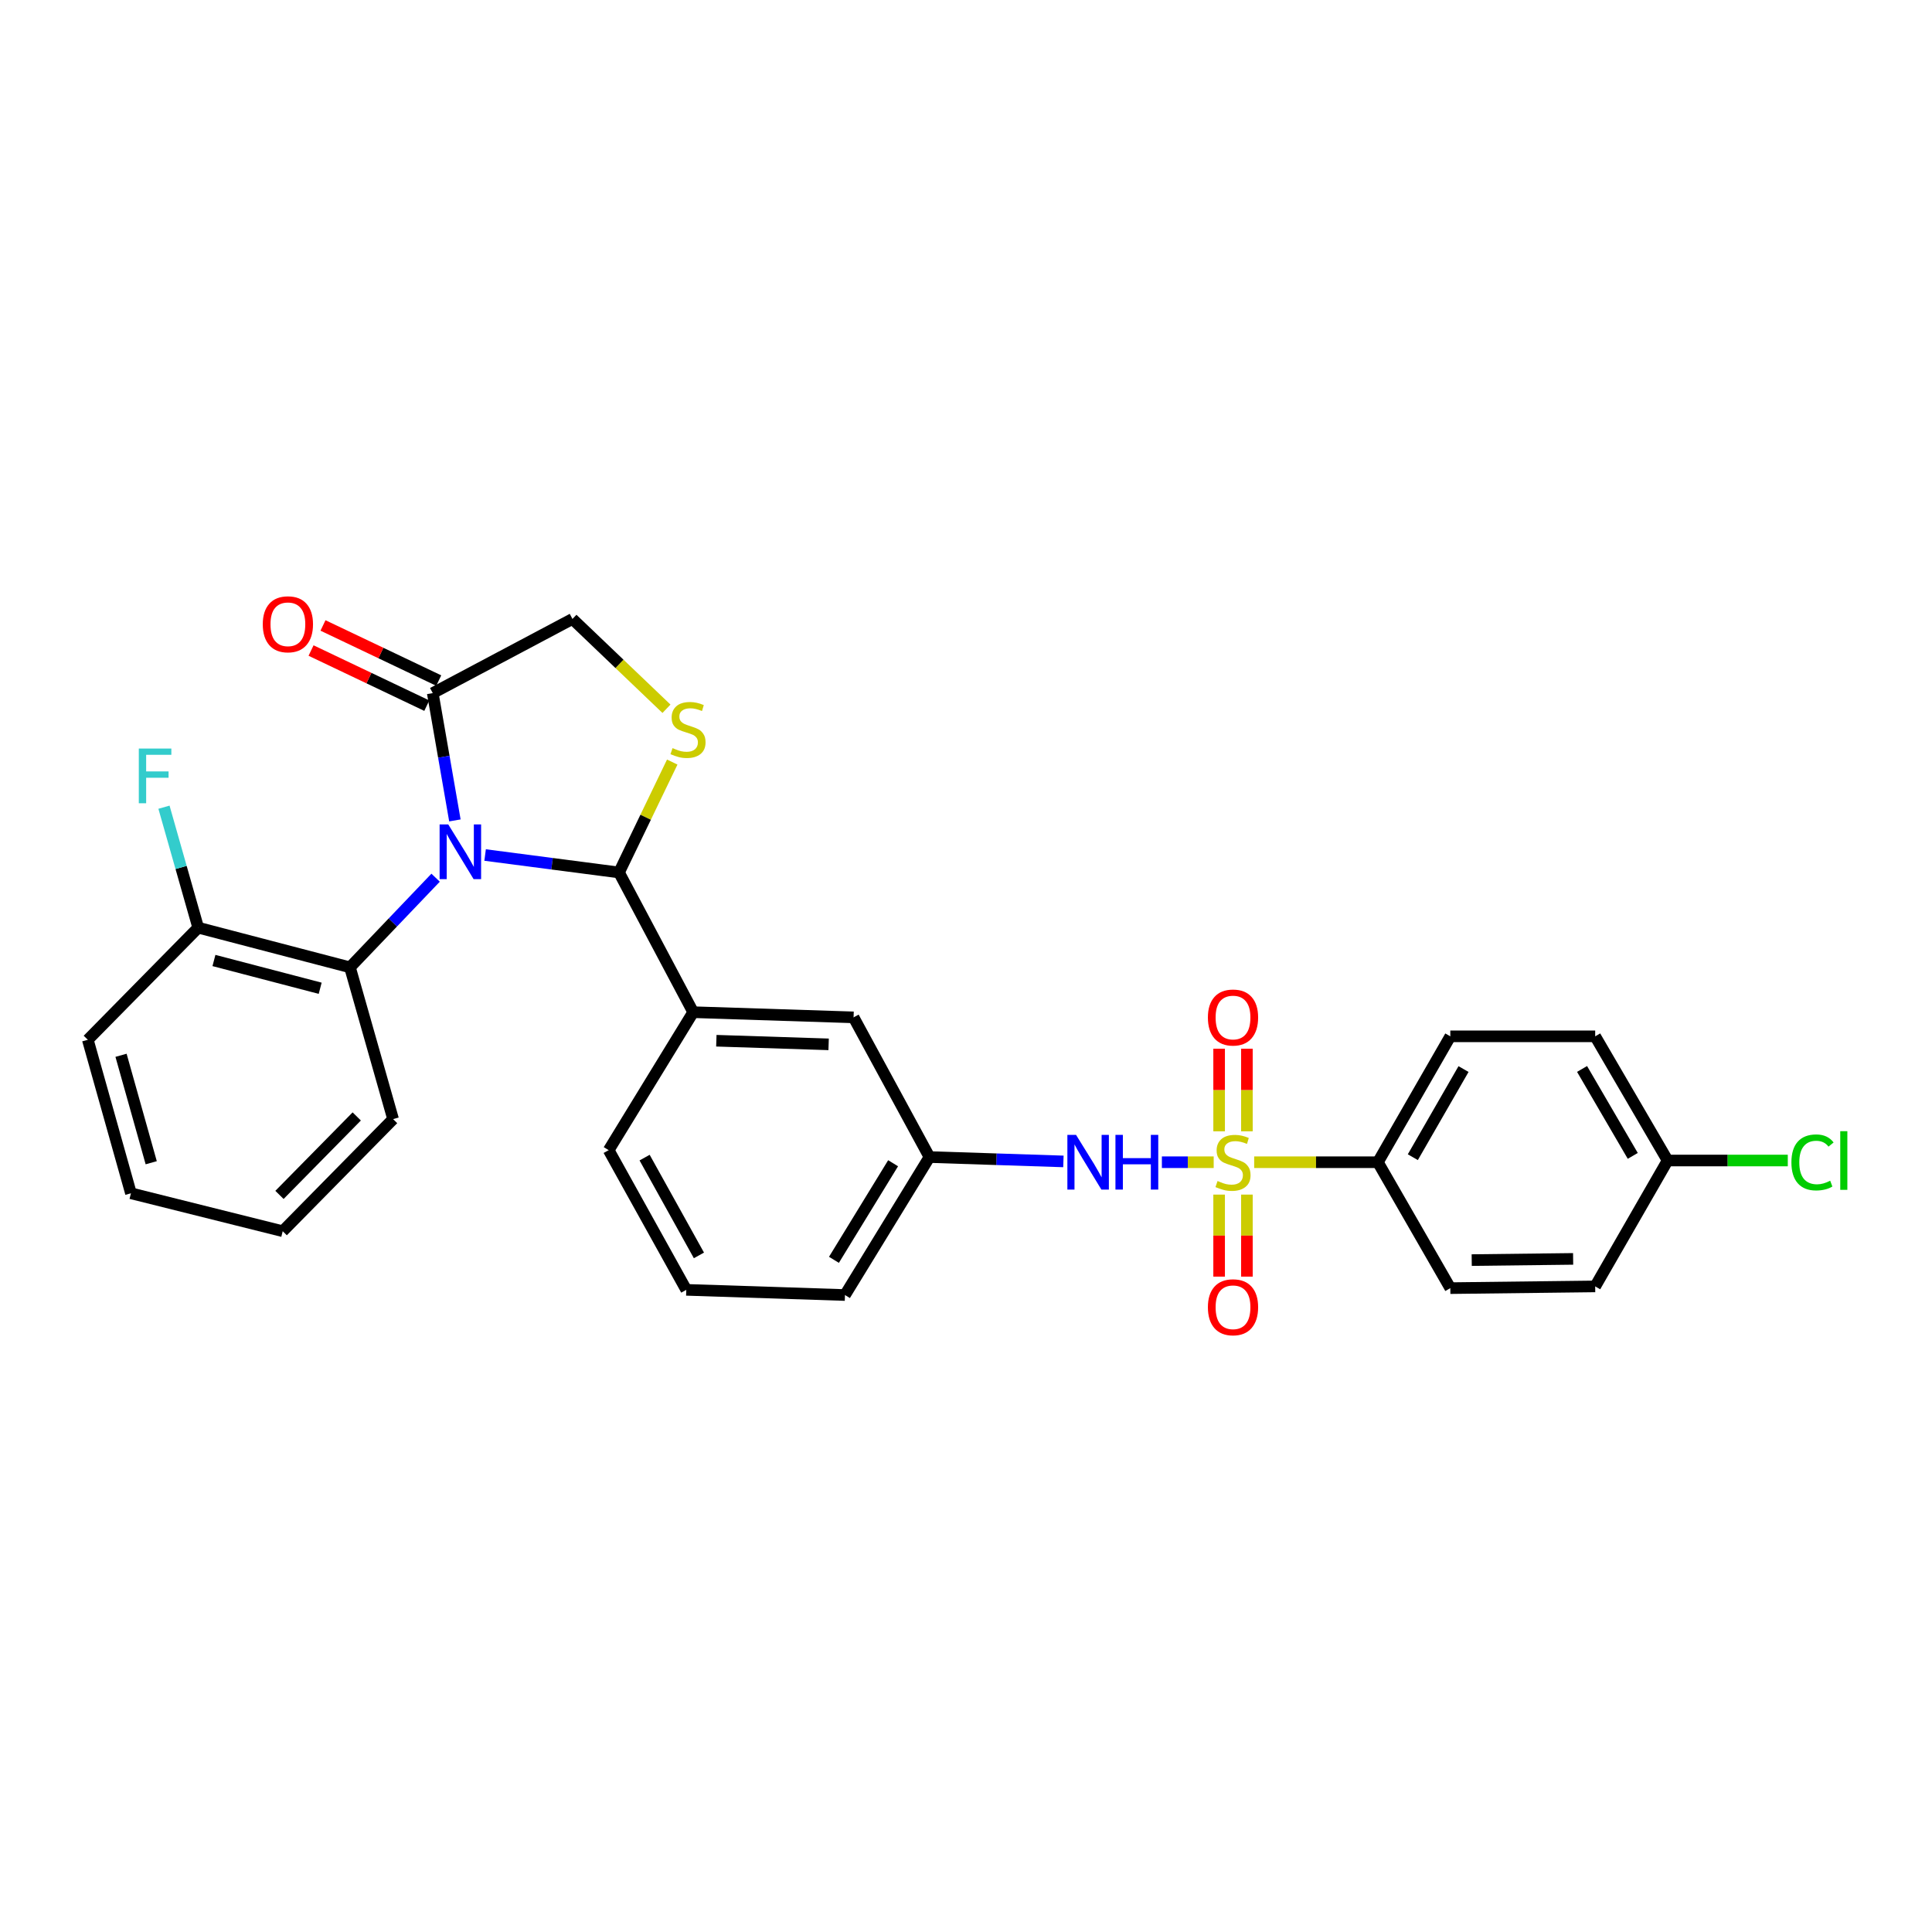 <?xml version='1.0' encoding='iso-8859-1'?>
<svg version='1.1' baseProfile='full'
              xmlns='http://www.w3.org/2000/svg'
                      xmlns:rdkit='http://www.rdkit.org/xml'
                      xmlns:xlink='http://www.w3.org/1999/xlink'
                  xml:space='preserve'
width='1000px' height='1000px' viewBox='0 0 1000 1000'>
<!-- END OF HEADER -->
<rect style='opacity:1.0;fill:#FFFFFF;stroke:none' width='1000' height='1000' x='0' y='0'> </rect>
<path class='bond-0' d='M 601.389,601.565 L 614.797,601.565' style='fill:none;fill-rule:evenodd;stroke:#0000FF;stroke-width:6px;stroke-linecap:butt;stroke-linejoin:miter;stroke-opacity:1' />
<path class='bond-0' d='M 614.797,601.565 L 628.204,601.565' style='fill:none;fill-rule:evenodd;stroke:#CCCC00;stroke-width:6px;stroke-linecap:butt;stroke-linejoin:miter;stroke-opacity:1' />
<path class='bond-1' d='M 550.42,601.148 L 515.755,600.018' style='fill:none;fill-rule:evenodd;stroke:#0000FF;stroke-width:6px;stroke-linecap:butt;stroke-linejoin:miter;stroke-opacity:1' />
<path class='bond-1' d='M 515.755,600.018 L 481.09,598.889' style='fill:none;fill-rule:evenodd;stroke:#000000;stroke-width:6px;stroke-linecap:butt;stroke-linejoin:miter;stroke-opacity:1' />
<path class='bond-2' d='M 645.395,585.57 L 645.395,564.194' style='fill:none;fill-rule:evenodd;stroke:#CCCC00;stroke-width:6px;stroke-linecap:butt;stroke-linejoin:miter;stroke-opacity:1' />
<path class='bond-2' d='M 645.395,564.194 L 645.395,542.817' style='fill:none;fill-rule:evenodd;stroke:#FF0000;stroke-width:6px;stroke-linecap:butt;stroke-linejoin:miter;stroke-opacity:1' />
<path class='bond-2' d='M 631.015,585.57 L 631.015,564.194' style='fill:none;fill-rule:evenodd;stroke:#CCCC00;stroke-width:6px;stroke-linecap:butt;stroke-linejoin:miter;stroke-opacity:1' />
<path class='bond-2' d='M 631.015,564.194 L 631.015,542.817' style='fill:none;fill-rule:evenodd;stroke:#FF0000;stroke-width:6px;stroke-linecap:butt;stroke-linejoin:miter;stroke-opacity:1' />
<path class='bond-3' d='M 631.015,618.32 L 631.015,639.55' style='fill:none;fill-rule:evenodd;stroke:#CCCC00;stroke-width:6px;stroke-linecap:butt;stroke-linejoin:miter;stroke-opacity:1' />
<path class='bond-3' d='M 631.015,639.55 L 631.015,660.78' style='fill:none;fill-rule:evenodd;stroke:#FF0000;stroke-width:6px;stroke-linecap:butt;stroke-linejoin:miter;stroke-opacity:1' />
<path class='bond-3' d='M 645.395,618.32 L 645.395,639.55' style='fill:none;fill-rule:evenodd;stroke:#CCCC00;stroke-width:6px;stroke-linecap:butt;stroke-linejoin:miter;stroke-opacity:1' />
<path class='bond-3' d='M 645.395,639.55 L 645.395,660.78' style='fill:none;fill-rule:evenodd;stroke:#FF0000;stroke-width:6px;stroke-linecap:butt;stroke-linejoin:miter;stroke-opacity:1' />
<path class='bond-4' d='M 649.159,601.565 L 681.173,601.565' style='fill:none;fill-rule:evenodd;stroke:#CCCC00;stroke-width:6px;stroke-linecap:butt;stroke-linejoin:miter;stroke-opacity:1' />
<path class='bond-4' d='M 681.173,601.565 L 713.187,601.565' style='fill:none;fill-rule:evenodd;stroke:#000000;stroke-width:6px;stroke-linecap:butt;stroke-linejoin:miter;stroke-opacity:1' />
<path class='bond-5' d='M 713.187,601.565 L 750.678,536.401' style='fill:none;fill-rule:evenodd;stroke:#000000;stroke-width:6px;stroke-linecap:butt;stroke-linejoin:miter;stroke-opacity:1' />
<path class='bond-5' d='M 731.275,598.961 L 757.519,553.346' style='fill:none;fill-rule:evenodd;stroke:#000000;stroke-width:6px;stroke-linecap:butt;stroke-linejoin:miter;stroke-opacity:1' />
<path class='bond-6' d='M 713.187,601.565 L 750.678,666.737' style='fill:none;fill-rule:evenodd;stroke:#000000;stroke-width:6px;stroke-linecap:butt;stroke-linejoin:miter;stroke-opacity:1' />
<path class='bond-7' d='M 750.678,536.401 L 825.669,536.401' style='fill:none;fill-rule:evenodd;stroke:#000000;stroke-width:6px;stroke-linecap:butt;stroke-linejoin:miter;stroke-opacity:1' />
<path class='bond-8' d='M 344.966,366.855 L 320.634,343.612' style='fill:none;fill-rule:evenodd;stroke:#CCCC00;stroke-width:6px;stroke-linecap:butt;stroke-linejoin:miter;stroke-opacity:1' />
<path class='bond-8' d='M 320.634,343.612 L 296.302,320.368' style='fill:none;fill-rule:evenodd;stroke:#000000;stroke-width:6px;stroke-linecap:butt;stroke-linejoin:miter;stroke-opacity:1' />
<path class='bond-9' d='M 347.95,394.44 L 334.177,423.016' style='fill:none;fill-rule:evenodd;stroke:#CCCC00;stroke-width:6px;stroke-linecap:butt;stroke-linejoin:miter;stroke-opacity:1' />
<path class='bond-9' d='M 334.177,423.016 L 320.404,451.592' style='fill:none;fill-rule:evenodd;stroke:#000000;stroke-width:6px;stroke-linecap:butt;stroke-linejoin:miter;stroke-opacity:1' />
<path class='bond-10' d='M 296.302,320.368 L 223.995,358.754' style='fill:none;fill-rule:evenodd;stroke:#000000;stroke-width:6px;stroke-linecap:butt;stroke-linejoin:miter;stroke-opacity:1' />
<path class='bond-11' d='M 223.995,358.754 L 229.725,391.699' style='fill:none;fill-rule:evenodd;stroke:#000000;stroke-width:6px;stroke-linecap:butt;stroke-linejoin:miter;stroke-opacity:1' />
<path class='bond-11' d='M 229.725,391.699 L 235.454,424.643' style='fill:none;fill-rule:evenodd;stroke:#0000FF;stroke-width:6px;stroke-linecap:butt;stroke-linejoin:miter;stroke-opacity:1' />
<path class='bond-12' d='M 227.087,352.263 L 197.134,337.998' style='fill:none;fill-rule:evenodd;stroke:#000000;stroke-width:6px;stroke-linecap:butt;stroke-linejoin:miter;stroke-opacity:1' />
<path class='bond-12' d='M 197.134,337.998 L 167.181,323.733' style='fill:none;fill-rule:evenodd;stroke:#FF0000;stroke-width:6px;stroke-linecap:butt;stroke-linejoin:miter;stroke-opacity:1' />
<path class='bond-12' d='M 220.904,365.246 L 190.951,350.981' style='fill:none;fill-rule:evenodd;stroke:#000000;stroke-width:6px;stroke-linecap:butt;stroke-linejoin:miter;stroke-opacity:1' />
<path class='bond-12' d='M 190.951,350.981 L 160.998,336.716' style='fill:none;fill-rule:evenodd;stroke:#FF0000;stroke-width:6px;stroke-linecap:butt;stroke-linejoin:miter;stroke-opacity:1' />
<path class='bond-13' d='M 251.09,442.557 L 285.747,447.074' style='fill:none;fill-rule:evenodd;stroke:#0000FF;stroke-width:6px;stroke-linecap:butt;stroke-linejoin:miter;stroke-opacity:1' />
<path class='bond-13' d='M 285.747,447.074 L 320.404,451.592' style='fill:none;fill-rule:evenodd;stroke:#000000;stroke-width:6px;stroke-linecap:butt;stroke-linejoin:miter;stroke-opacity:1' />
<path class='bond-14' d='M 225.472,454.293 L 203.308,477.492' style='fill:none;fill-rule:evenodd;stroke:#0000FF;stroke-width:6px;stroke-linecap:butt;stroke-linejoin:miter;stroke-opacity:1' />
<path class='bond-14' d='M 203.308,477.492 L 181.144,500.691' style='fill:none;fill-rule:evenodd;stroke:#000000;stroke-width:6px;stroke-linecap:butt;stroke-linejoin:miter;stroke-opacity:1' />
<path class='bond-15' d='M 320.404,451.592 L 358.79,523.906' style='fill:none;fill-rule:evenodd;stroke:#000000;stroke-width:6px;stroke-linecap:butt;stroke-linejoin:miter;stroke-opacity:1' />
<path class='bond-16' d='M 481.09,598.889 L 437.351,670.308' style='fill:none;fill-rule:evenodd;stroke:#000000;stroke-width:6px;stroke-linecap:butt;stroke-linejoin:miter;stroke-opacity:1' />
<path class='bond-16' d='M 462.266,602.092 L 431.649,652.085' style='fill:none;fill-rule:evenodd;stroke:#000000;stroke-width:6px;stroke-linecap:butt;stroke-linejoin:miter;stroke-opacity:1' />
<path class='bond-17' d='M 481.09,598.889 L 441.809,526.582' style='fill:none;fill-rule:evenodd;stroke:#000000;stroke-width:6px;stroke-linecap:butt;stroke-linejoin:miter;stroke-opacity:1' />
<path class='bond-18' d='M 437.351,670.308 L 355.219,667.624' style='fill:none;fill-rule:evenodd;stroke:#000000;stroke-width:6px;stroke-linecap:butt;stroke-linejoin:miter;stroke-opacity:1' />
<path class='bond-19' d='M 181.144,500.691 L 102.59,480.16' style='fill:none;fill-rule:evenodd;stroke:#000000;stroke-width:6px;stroke-linecap:butt;stroke-linejoin:miter;stroke-opacity:1' />
<path class='bond-19' d='M 165.724,511.524 L 110.737,497.152' style='fill:none;fill-rule:evenodd;stroke:#000000;stroke-width:6px;stroke-linecap:butt;stroke-linejoin:miter;stroke-opacity:1' />
<path class='bond-20' d='M 181.144,500.691 L 203.464,579.252' style='fill:none;fill-rule:evenodd;stroke:#000000;stroke-width:6px;stroke-linecap:butt;stroke-linejoin:miter;stroke-opacity:1' />
<path class='bond-21' d='M 102.59,480.16 L 93.732,448.984' style='fill:none;fill-rule:evenodd;stroke:#000000;stroke-width:6px;stroke-linecap:butt;stroke-linejoin:miter;stroke-opacity:1' />
<path class='bond-21' d='M 93.732,448.984 L 84.873,417.808' style='fill:none;fill-rule:evenodd;stroke:#33CCCC;stroke-width:6px;stroke-linecap:butt;stroke-linejoin:miter;stroke-opacity:1' />
<path class='bond-22' d='M 102.59,480.16 L 45.455,538.19' style='fill:none;fill-rule:evenodd;stroke:#000000;stroke-width:6px;stroke-linecap:butt;stroke-linejoin:miter;stroke-opacity:1' />
<path class='bond-23' d='M 203.464,579.252 L 146.329,637.275' style='fill:none;fill-rule:evenodd;stroke:#000000;stroke-width:6px;stroke-linecap:butt;stroke-linejoin:miter;stroke-opacity:1' />
<path class='bond-23' d='M 184.648,577.866 L 144.653,618.482' style='fill:none;fill-rule:evenodd;stroke:#000000;stroke-width:6px;stroke-linecap:butt;stroke-linejoin:miter;stroke-opacity:1' />
<path class='bond-24' d='M 45.455,538.19 L 67.775,617.638' style='fill:none;fill-rule:evenodd;stroke:#000000;stroke-width:6px;stroke-linecap:butt;stroke-linejoin:miter;stroke-opacity:1' />
<path class='bond-24' d='M 62.646,546.218 L 78.271,601.832' style='fill:none;fill-rule:evenodd;stroke:#000000;stroke-width:6px;stroke-linecap:butt;stroke-linejoin:miter;stroke-opacity:1' />
<path class='bond-25' d='M 67.775,617.638 L 146.329,637.275' style='fill:none;fill-rule:evenodd;stroke:#000000;stroke-width:6px;stroke-linecap:butt;stroke-linejoin:miter;stroke-opacity:1' />
<path class='bond-26' d='M 355.219,667.624 L 315.051,595.318' style='fill:none;fill-rule:evenodd;stroke:#000000;stroke-width:6px;stroke-linecap:butt;stroke-linejoin:miter;stroke-opacity:1' />
<path class='bond-26' d='M 361.764,649.795 L 333.647,599.181' style='fill:none;fill-rule:evenodd;stroke:#000000;stroke-width:6px;stroke-linecap:butt;stroke-linejoin:miter;stroke-opacity:1' />
<path class='bond-27' d='M 315.051,595.318 L 358.79,523.906' style='fill:none;fill-rule:evenodd;stroke:#000000;stroke-width:6px;stroke-linecap:butt;stroke-linejoin:miter;stroke-opacity:1' />
<path class='bond-28' d='M 358.79,523.906 L 441.809,526.582' style='fill:none;fill-rule:evenodd;stroke:#000000;stroke-width:6px;stroke-linecap:butt;stroke-linejoin:miter;stroke-opacity:1' />
<path class='bond-28' d='M 370.779,538.68 L 428.893,540.553' style='fill:none;fill-rule:evenodd;stroke:#000000;stroke-width:6px;stroke-linecap:butt;stroke-linejoin:miter;stroke-opacity:1' />
<path class='bond-29' d='M 750.678,666.737 L 825.669,665.842' style='fill:none;fill-rule:evenodd;stroke:#000000;stroke-width:6px;stroke-linecap:butt;stroke-linejoin:miter;stroke-opacity:1' />
<path class='bond-29' d='M 761.755,652.224 L 814.249,651.598' style='fill:none;fill-rule:evenodd;stroke:#000000;stroke-width:6px;stroke-linecap:butt;stroke-linejoin:miter;stroke-opacity:1' />
<path class='bond-30' d='M 863.16,600.678 L 825.669,665.842' style='fill:none;fill-rule:evenodd;stroke:#000000;stroke-width:6px;stroke-linecap:butt;stroke-linejoin:miter;stroke-opacity:1' />
<path class='bond-31' d='M 863.16,600.678 L 894.258,600.678' style='fill:none;fill-rule:evenodd;stroke:#000000;stroke-width:6px;stroke-linecap:butt;stroke-linejoin:miter;stroke-opacity:1' />
<path class='bond-31' d='M 894.258,600.678 L 925.356,600.678' style='fill:none;fill-rule:evenodd;stroke:#00CC00;stroke-width:6px;stroke-linecap:butt;stroke-linejoin:miter;stroke-opacity:1' />
<path class='bond-32' d='M 863.16,600.678 L 825.669,536.401' style='fill:none;fill-rule:evenodd;stroke:#000000;stroke-width:6px;stroke-linecap:butt;stroke-linejoin:miter;stroke-opacity:1' />
<path class='bond-32' d='M 845.115,598.281 L 818.871,553.287' style='fill:none;fill-rule:evenodd;stroke:#000000;stroke-width:6px;stroke-linecap:butt;stroke-linejoin:miter;stroke-opacity:1' />
<path  class='atom-0' d='M 556.954 587.405
L 566.234 602.405
Q 567.154 603.885, 568.634 606.565
Q 570.114 609.245, 570.194 609.405
L 570.194 587.405
L 573.954 587.405
L 573.954 615.725
L 570.074 615.725
L 560.114 599.325
Q 558.954 597.405, 557.714 595.205
Q 556.514 593.005, 556.154 592.325
L 556.154 615.725
L 552.474 615.725
L 552.474 587.405
L 556.954 587.405
' fill='#0000FF'/>
<path  class='atom-0' d='M 577.354 587.405
L 581.194 587.405
L 581.194 599.445
L 595.674 599.445
L 595.674 587.405
L 599.514 587.405
L 599.514 615.725
L 595.674 615.725
L 595.674 602.645
L 581.194 602.645
L 581.194 615.725
L 577.354 615.725
L 577.354 587.405
' fill='#0000FF'/>
<path  class='atom-1' d='M 630.205 611.285
Q 630.525 611.405, 631.845 611.965
Q 633.165 612.525, 634.605 612.885
Q 636.085 613.205, 637.525 613.205
Q 640.205 613.205, 641.765 611.925
Q 643.325 610.605, 643.325 608.325
Q 643.325 606.765, 642.525 605.805
Q 641.765 604.845, 640.565 604.325
Q 639.365 603.805, 637.365 603.205
Q 634.845 602.445, 633.325 601.725
Q 631.845 601.005, 630.765 599.485
Q 629.725 597.965, 629.725 595.405
Q 629.725 591.845, 632.125 589.645
Q 634.565 587.445, 639.365 587.445
Q 642.645 587.445, 646.365 589.005
L 645.445 592.085
Q 642.045 590.685, 639.485 590.685
Q 636.725 590.685, 635.205 591.845
Q 633.685 592.965, 633.725 594.925
Q 633.725 596.445, 634.485 597.365
Q 635.285 598.285, 636.405 598.805
Q 637.565 599.325, 639.485 599.925
Q 642.045 600.725, 643.565 601.525
Q 645.085 602.325, 646.165 603.965
Q 647.285 605.565, 647.285 608.325
Q 647.285 612.245, 644.645 614.365
Q 642.045 616.445, 637.685 616.445
Q 635.165 616.445, 633.245 615.885
Q 631.365 615.365, 629.125 614.445
L 630.205 611.285
' fill='#CCCC00'/>
<path  class='atom-2' d='M 625.205 526.662
Q 625.205 519.862, 628.565 516.062
Q 631.925 512.262, 638.205 512.262
Q 644.485 512.262, 647.845 516.062
Q 651.205 519.862, 651.205 526.662
Q 651.205 533.542, 647.805 537.462
Q 644.405 541.342, 638.205 541.342
Q 631.965 541.342, 628.565 537.462
Q 625.205 533.582, 625.205 526.662
M 638.205 538.142
Q 642.525 538.142, 644.845 535.262
Q 647.205 532.342, 647.205 526.662
Q 647.205 521.102, 644.845 518.302
Q 642.525 515.462, 638.205 515.462
Q 633.885 515.462, 631.525 518.262
Q 629.205 521.062, 629.205 526.662
Q 629.205 532.382, 631.525 535.262
Q 633.885 538.142, 638.205 538.142
' fill='#FF0000'/>
<path  class='atom-3' d='M 625.205 676.635
Q 625.205 669.835, 628.565 666.035
Q 631.925 662.235, 638.205 662.235
Q 644.485 662.235, 647.845 666.035
Q 651.205 669.835, 651.205 676.635
Q 651.205 683.515, 647.805 687.435
Q 644.405 691.315, 638.205 691.315
Q 631.965 691.315, 628.565 687.435
Q 625.205 683.555, 625.205 676.635
M 638.205 688.115
Q 642.525 688.115, 644.845 685.235
Q 647.205 682.315, 647.205 676.635
Q 647.205 671.075, 644.845 668.275
Q 642.525 665.435, 638.205 665.435
Q 633.885 665.435, 631.525 668.235
Q 629.205 671.035, 629.205 676.635
Q 629.205 682.355, 631.525 685.235
Q 633.885 688.115, 638.205 688.115
' fill='#FF0000'/>
<path  class='atom-6' d='M 348.114 387.224
Q 348.434 387.344, 349.754 387.904
Q 351.074 388.464, 352.514 388.824
Q 353.994 389.144, 355.434 389.144
Q 358.114 389.144, 359.674 387.864
Q 361.234 386.544, 361.234 384.264
Q 361.234 382.704, 360.434 381.744
Q 359.674 380.784, 358.474 380.264
Q 357.274 379.744, 355.274 379.144
Q 352.754 378.384, 351.234 377.664
Q 349.754 376.944, 348.674 375.424
Q 347.634 373.904, 347.634 371.344
Q 347.634 367.784, 350.034 365.584
Q 352.474 363.384, 357.274 363.384
Q 360.554 363.384, 364.274 364.944
L 363.354 368.024
Q 359.954 366.624, 357.394 366.624
Q 354.634 366.624, 353.114 367.784
Q 351.594 368.904, 351.634 370.864
Q 351.634 372.384, 352.394 373.304
Q 353.194 374.224, 354.314 374.744
Q 355.474 375.264, 357.394 375.864
Q 359.954 376.664, 361.474 377.464
Q 362.994 378.264, 364.074 379.904
Q 365.194 381.504, 365.194 384.264
Q 365.194 388.184, 362.554 390.304
Q 359.954 392.384, 355.594 392.384
Q 353.074 392.384, 351.154 391.824
Q 349.274 391.304, 347.034 390.384
L 348.114 387.224
' fill='#CCCC00'/>
<path  class='atom-9' d='M 232.019 426.727
L 241.299 441.727
Q 242.219 443.207, 243.699 445.887
Q 245.179 448.567, 245.259 448.727
L 245.259 426.727
L 249.019 426.727
L 249.019 455.047
L 245.139 455.047
L 235.179 438.647
Q 234.019 436.727, 232.779 434.527
Q 231.579 432.327, 231.219 431.647
L 231.219 455.047
L 227.539 455.047
L 227.539 426.727
L 232.019 426.727
' fill='#0000FF'/>
<path  class='atom-11' d='M 136.013 323.125
Q 136.013 316.325, 139.373 312.525
Q 142.733 308.725, 149.013 308.725
Q 155.293 308.725, 158.653 312.525
Q 162.013 316.325, 162.013 323.125
Q 162.013 330.005, 158.613 333.925
Q 155.213 337.805, 149.013 337.805
Q 142.773 337.805, 139.373 333.925
Q 136.013 330.045, 136.013 323.125
M 149.013 334.605
Q 153.333 334.605, 155.653 331.725
Q 158.013 328.805, 158.013 323.125
Q 158.013 317.565, 155.653 314.765
Q 153.333 311.925, 149.013 311.925
Q 144.693 311.925, 142.333 314.725
Q 140.013 317.525, 140.013 323.125
Q 140.013 328.845, 142.333 331.725
Q 144.693 334.605, 149.013 334.605
' fill='#FF0000'/>
<path  class='atom-16' d='M 71.85 387.446
L 88.69 387.446
L 88.69 390.686
L 75.65 390.686
L 75.65 399.286
L 87.25 399.286
L 87.25 402.566
L 75.65 402.566
L 75.65 415.766
L 71.85 415.766
L 71.85 387.446
' fill='#33CCCC'/>
<path  class='atom-29' d='M 927.231 601.658
Q 927.231 594.618, 930.511 590.938
Q 933.831 587.218, 940.111 587.218
Q 945.951 587.218, 949.071 591.338
L 946.431 593.498
Q 944.151 590.498, 940.111 590.498
Q 935.831 590.498, 933.551 593.378
Q 931.311 596.218, 931.311 601.658
Q 931.311 607.258, 933.631 610.138
Q 935.991 613.018, 940.551 613.018
Q 943.671 613.018, 947.311 611.138
L 948.431 614.138
Q 946.951 615.098, 944.711 615.658
Q 942.471 616.218, 939.991 616.218
Q 933.831 616.218, 930.511 612.458
Q 927.231 608.698, 927.231 601.658
' fill='#00CC00'/>
<path  class='atom-29' d='M 952.511 585.498
L 956.191 585.498
L 956.191 615.858
L 952.511 615.858
L 952.511 585.498
' fill='#00CC00'/>
</svg>
